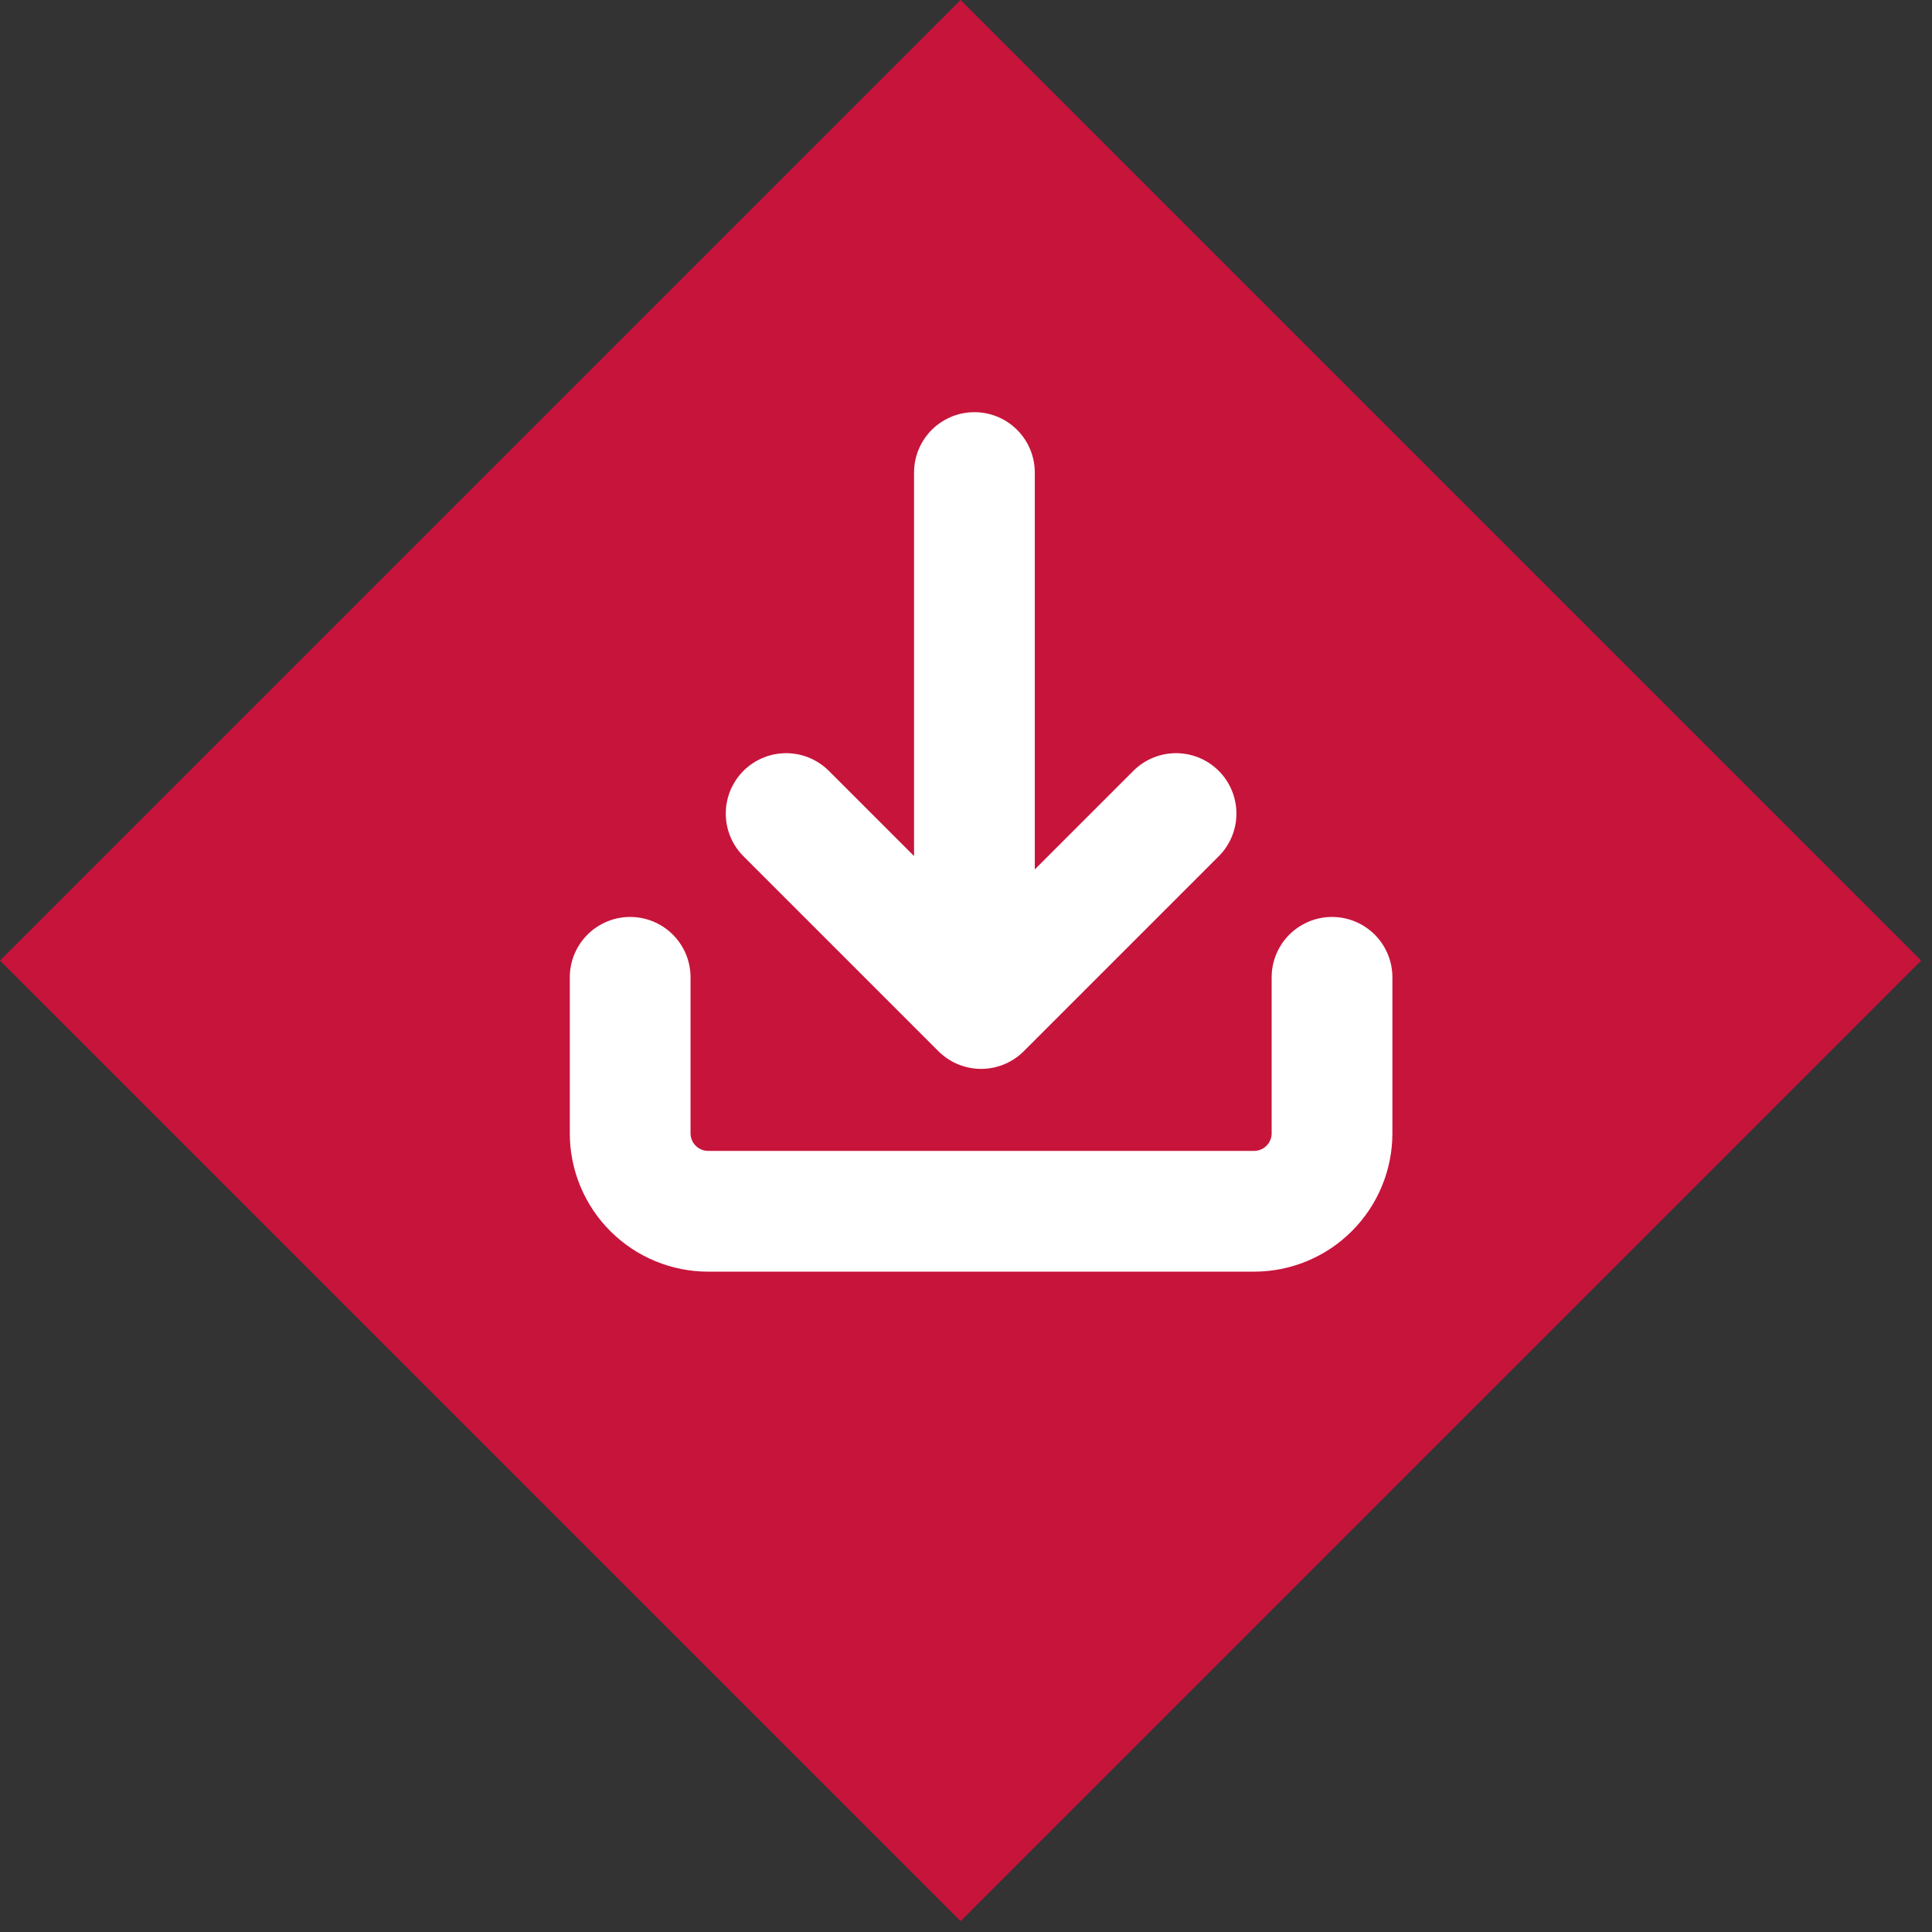 <svg width="64" height="64" viewBox="0 0 64 64" fill="none" xmlns="http://www.w3.org/2000/svg">
<rect x="0" y="0" width="64" height="64" fill="#333333" stroke="none"/>
<rect x="31.82" width="45" height="45" transform="rotate(45 31.82 0)" fill="#C7143B"/>
<path d="M44.125 32.375V37.542C44.125 38.227 43.853 38.884 43.368 39.368C42.884 39.853 42.227 40.125 41.542 40.125H23.458C22.773 40.125 22.116 39.853 21.632 39.368C21.147 38.884 20.875 38.227 20.875 37.542V32.375" stroke="white" stroke-width="4" stroke-linecap="round" stroke-linejoin="round"/>
<path d="M26.042 26.95L32.5 33.408L38.958 26.95" stroke="white" stroke-width="4" stroke-linecap="round" stroke-linejoin="round"/>
<path d="M32.279 32.636V15.654" stroke="white" stroke-width="4" stroke-linecap="round" stroke-linejoin="round"/>
</svg>
